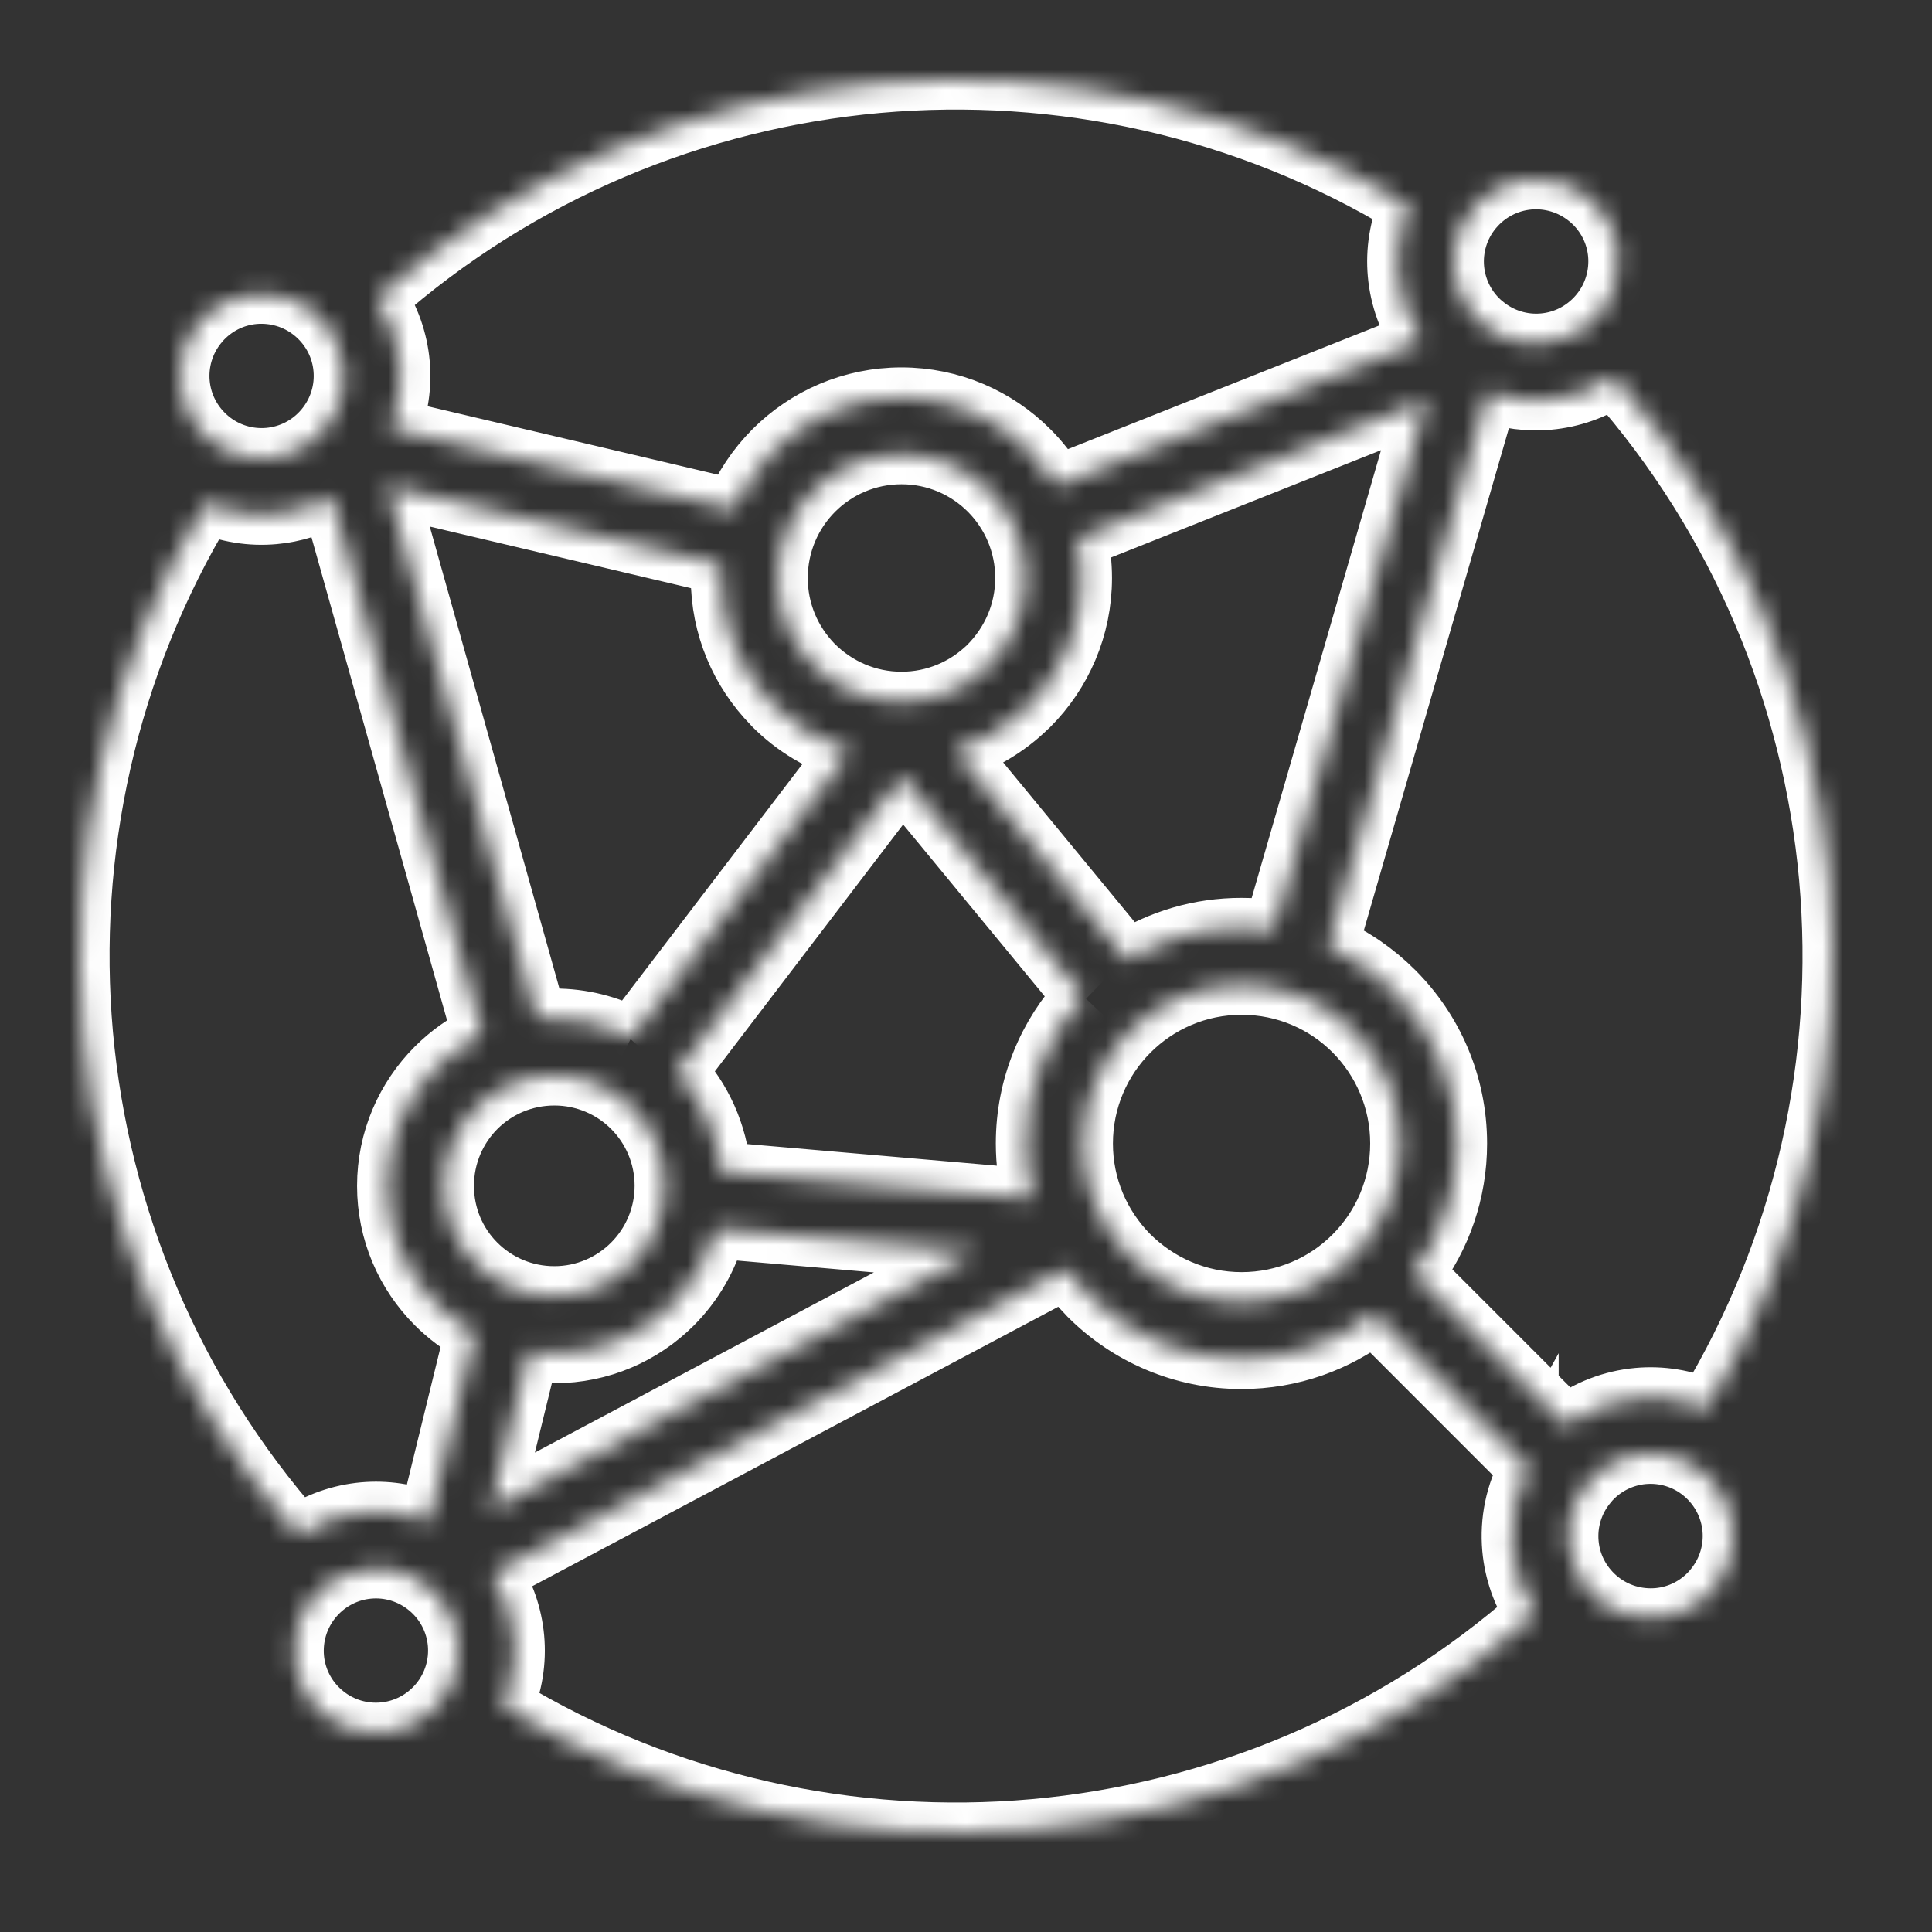 <svg width="97" height="97" viewBox="0 0 97 97" fill="none" xmlns="http://www.w3.org/2000/svg">
<rect x="0" y="0" width="97" height="97" fill="#333333" stroke="none"/>
<mask id="path-1-inside-1_4198_253" fill="white">
<path d="M16.284 86.07C17.148 86.769 18.216 87.064 19.244 86.97C20.286 86.877 21.302 86.38 22.034 85.506C22.763 84.635 23.069 83.548 22.976 82.502C22.883 81.456 22.386 80.439 21.511 79.711C20.637 78.982 19.55 78.672 18.5 78.769C17.484 78.859 16.494 79.337 15.765 80.174L15.672 80.286C14.973 81.149 14.682 82.214 14.771 83.245C14.861 84.262 15.336 85.252 16.176 85.98L16.292 86.074L16.284 86.07ZM31.707 52.084L42.665 37.717C41.2 37.28 39.889 36.488 38.839 35.434L38.761 35.348C37.165 33.712 36.183 31.477 36.183 29.015C36.183 28.791 36.19 28.567 36.205 28.346L19.446 24.393L26.963 51.176C27.247 51.146 27.534 51.131 27.829 51.131C29.23 51.131 30.549 51.474 31.711 52.08L31.707 52.084ZM47.937 37.691L56.608 48.213C58.267 47.178 60.228 46.58 62.328 46.58C62.874 46.58 63.412 46.621 63.938 46.7L71.627 20.078L54.113 27.039C54.255 27.678 54.33 28.339 54.33 29.019C54.33 31.526 53.313 33.794 51.673 35.438L51.587 35.517C50.571 36.507 49.323 37.262 47.937 37.691ZM54.404 50.032L45.299 38.983L33.983 53.817C35.227 55.155 36.037 56.904 36.198 58.831L51.86 60.188C51.624 59.298 51.497 58.368 51.497 57.408C51.497 54.557 52.599 51.96 54.4 50.029L54.404 50.032ZM53.059 24.386L71.38 17.108C70.686 16.102 70.278 14.944 70.17 13.76C70.065 12.602 70.248 11.417 70.73 10.326C62.537 5.368 53.171 3.362 44.058 4.176C34.953 4.994 26.095 8.637 18.918 14.974C19.583 15.964 19.976 17.096 20.08 18.258C20.177 19.346 20.02 20.459 19.602 21.498L36.867 25.567C37.326 24.453 38.002 23.452 38.839 22.611C40.487 20.963 42.755 19.947 45.258 19.947C47.761 19.947 50.029 20.963 51.669 22.604C52.203 23.134 52.67 23.736 53.059 24.386ZM74.72 19.686L66.688 47.495C67.924 48.041 69.041 48.811 69.987 49.756C71.948 51.71 73.162 54.419 73.162 57.412C73.162 59.852 72.352 62.108 70.984 63.921L78.636 71.573C79.697 70.766 80.952 70.291 82.241 70.175C83.399 70.071 84.584 70.254 85.674 70.736C90.632 62.542 92.638 53.175 91.824 44.062C91.006 34.956 87.363 26.097 81.027 18.919C80.037 19.585 78.905 19.977 77.743 20.081C76.73 20.171 75.695 20.044 74.72 19.686ZM76.756 73.751L68.971 65.964C67.136 67.392 64.831 68.24 62.335 68.24C59.346 68.24 56.638 67.025 54.676 65.067L54.598 64.982C54.209 64.585 53.847 64.156 53.522 63.704L24.698 79.016C25.344 79.991 25.721 81.104 25.826 82.24C25.931 83.398 25.748 84.583 25.266 85.674C33.459 90.632 42.825 92.638 51.938 91.824C61.042 91.006 69.9 87.363 77.078 81.026C76.413 80.036 76.02 78.904 75.916 77.742C75.796 76.382 76.069 74.988 76.756 73.747L76.756 73.751ZM26.555 67.847L24.601 75.825L49.061 62.829L35.959 61.693C35.574 63.151 34.808 64.451 33.777 65.486C32.256 67.007 30.157 67.948 27.837 67.948C27.403 67.948 26.977 67.914 26.559 67.851L26.555 67.847ZM21.515 76.404L23.835 66.932C23.118 66.543 22.464 66.054 21.889 65.478C20.364 63.954 19.427 61.854 19.427 59.541C19.427 57.229 20.368 55.125 21.892 53.601C22.569 52.928 23.346 52.371 24.209 51.96L16.621 24.924C15.735 25.432 14.757 25.734 13.759 25.824C12.601 25.929 11.416 25.745 10.326 25.264C5.368 33.457 3.362 42.824 4.176 51.938C4.994 61.043 8.637 69.902 14.973 77.08C15.963 76.415 17.095 76.022 18.257 75.918C19.352 75.821 20.473 75.981 21.515 76.404ZM67.965 51.777C66.531 50.339 64.539 49.449 62.339 49.449C60.142 49.449 58.151 50.342 56.709 51.781C55.27 53.219 54.377 55.211 54.377 57.412C54.377 59.579 55.24 61.544 56.671 63.005C58.147 64.477 60.138 65.37 62.335 65.37C64.536 65.37 66.527 64.481 67.962 63.042C69.404 61.6 70.293 59.609 70.293 57.408C70.293 55.211 69.4 53.219 67.962 51.774L67.965 51.777ZM31.748 55.626C30.747 54.624 29.361 54.004 27.832 54.004C26.301 54.004 24.915 54.621 23.917 55.618C22.916 56.62 22.296 58.006 22.296 59.538C22.296 61.07 22.912 62.456 23.91 63.45C24.911 64.451 26.297 65.071 27.829 65.071C29.357 65.071 30.739 64.451 31.74 63.45C32.742 62.448 33.362 61.062 33.362 59.534C33.362 58.006 32.742 56.62 31.74 55.618L31.748 55.626ZM49.651 24.629C48.531 23.508 46.98 22.813 45.262 22.813C43.547 22.813 41.993 23.508 40.872 24.629C39.751 25.75 39.056 27.304 39.056 29.019C39.056 30.7 39.721 32.229 40.838 33.376C41.993 34.53 43.547 35.225 45.262 35.225C46.947 35.225 48.475 34.556 49.618 33.443C50.773 32.285 51.467 30.734 51.467 29.019C51.467 27.304 50.772 25.753 49.651 24.629ZM9.934 16.285C9.235 17.148 8.94 18.217 9.033 19.245C9.127 20.287 9.624 21.303 10.498 22.036C11.368 22.764 12.455 23.071 13.502 22.977C14.547 22.884 15.564 22.387 16.292 21.513C17.021 20.638 17.331 19.551 17.234 18.501C17.144 17.485 16.666 16.495 15.829 15.766L15.717 15.673C14.854 14.974 13.789 14.683 12.758 14.772C11.742 14.862 10.752 15.336 10.023 16.177L9.93 16.293L9.934 16.285ZM74.489 16.289C75.364 17.018 76.451 17.328 77.501 17.231C78.517 17.141 79.507 16.663 80.235 15.826L80.329 15.714C81.027 14.851 81.319 13.786 81.229 12.754C81.139 11.738 80.665 10.748 79.824 10.019L79.709 9.926C78.845 9.227 77.777 8.932 76.749 9.025C75.707 9.119 74.691 9.616 73.959 10.49C73.23 11.361 72.924 12.448 73.017 13.494C73.111 14.54 73.607 15.556 74.481 16.285L74.489 16.289ZM79.709 74.487C78.98 75.362 78.67 76.449 78.767 77.499C78.857 78.515 79.335 79.505 80.172 80.234L80.284 80.327C81.147 81.026 82.212 81.317 83.243 81.228C84.259 81.138 85.249 80.664 85.978 79.823L86.071 79.707C86.77 78.844 87.065 77.775 86.972 76.748C86.878 75.705 86.381 74.689 85.507 73.957C84.636 73.228 83.549 72.922 82.503 73.015C81.457 73.109 80.441 73.606 79.712 74.48L79.709 74.487Z"/>
</mask>
<path d="M16.284 86.07C17.148 86.769 18.216 87.064 19.244 86.97C20.286 86.877 21.302 86.38 22.034 85.506C22.763 84.635 23.069 83.548 22.976 82.502C22.883 81.456 22.386 80.439 21.511 79.711C20.637 78.982 19.55 78.672 18.5 78.769C17.484 78.859 16.494 79.337 15.765 80.174L15.672 80.286C14.973 81.149 14.682 82.214 14.771 83.245C14.861 84.262 15.336 85.252 16.176 85.98L16.292 86.074L16.284 86.07ZM31.707 52.084L42.665 37.717C41.2 37.28 39.889 36.488 38.839 35.434L38.761 35.348C37.165 33.712 36.183 31.477 36.183 29.015C36.183 28.791 36.19 28.567 36.205 28.346L19.446 24.393L26.963 51.176C27.247 51.146 27.534 51.131 27.829 51.131C29.23 51.131 30.549 51.474 31.711 52.08L31.707 52.084ZM47.937 37.691L56.608 48.213C58.267 47.178 60.228 46.58 62.328 46.58C62.874 46.58 63.412 46.621 63.938 46.7L71.627 20.078L54.113 27.039C54.255 27.678 54.33 28.339 54.33 29.019C54.33 31.526 53.313 33.794 51.673 35.438L51.587 35.517C50.571 36.507 49.323 37.262 47.937 37.691ZM54.404 50.032L45.299 38.983L33.983 53.817C35.227 55.155 36.037 56.904 36.198 58.831L51.86 60.188C51.624 59.298 51.497 58.368 51.497 57.408C51.497 54.557 52.599 51.96 54.4 50.029L54.404 50.032ZM53.059 24.386L71.38 17.108C70.686 16.102 70.278 14.944 70.17 13.76C70.065 12.602 70.248 11.417 70.73 10.326C62.537 5.368 53.171 3.362 44.058 4.176C34.953 4.994 26.095 8.637 18.918 14.974C19.583 15.964 19.976 17.096 20.08 18.258C20.177 19.346 20.02 20.459 19.602 21.498L36.867 25.567C37.326 24.453 38.002 23.452 38.839 22.611C40.487 20.963 42.755 19.947 45.258 19.947C47.761 19.947 50.029 20.963 51.669 22.604C52.203 23.134 52.67 23.736 53.059 24.386ZM74.72 19.686L66.688 47.495C67.924 48.041 69.041 48.811 69.987 49.756C71.948 51.71 73.162 54.419 73.162 57.412C73.162 59.852 72.352 62.108 70.984 63.921L78.636 71.573C79.697 70.766 80.952 70.291 82.241 70.175C83.399 70.071 84.584 70.254 85.674 70.736C90.632 62.542 92.638 53.175 91.824 44.062C91.006 34.956 87.363 26.097 81.027 18.919C80.037 19.585 78.905 19.977 77.743 20.081C76.73 20.171 75.695 20.044 74.72 19.686ZM76.756 73.751L68.971 65.964C67.136 67.392 64.831 68.24 62.335 68.24C59.346 68.24 56.638 67.025 54.676 65.067L54.598 64.982C54.209 64.585 53.847 64.156 53.522 63.704L24.698 79.016C25.344 79.991 25.721 81.104 25.826 82.24C25.931 83.398 25.748 84.583 25.266 85.674C33.459 90.632 42.825 92.638 51.938 91.824C61.042 91.006 69.9 87.363 77.078 81.026C76.413 80.036 76.02 78.904 75.916 77.742C75.796 76.382 76.069 74.988 76.756 73.747L76.756 73.751ZM26.555 67.847L24.601 75.825L49.061 62.829L35.959 61.693C35.574 63.151 34.808 64.451 33.777 65.486C32.256 67.007 30.157 67.948 27.837 67.948C27.403 67.948 26.977 67.914 26.559 67.851L26.555 67.847ZM21.515 76.404L23.835 66.932C23.118 66.543 22.464 66.054 21.889 65.478C20.364 63.954 19.427 61.854 19.427 59.541C19.427 57.229 20.368 55.125 21.892 53.601C22.569 52.928 23.346 52.371 24.209 51.96L16.621 24.924C15.735 25.432 14.757 25.734 13.759 25.824C12.601 25.929 11.416 25.745 10.326 25.264C5.368 33.457 3.362 42.824 4.176 51.938C4.994 61.043 8.637 69.902 14.973 77.08C15.963 76.415 17.095 76.022 18.257 75.918C19.352 75.821 20.473 75.981 21.515 76.404ZM67.965 51.777C66.531 50.339 64.539 49.449 62.339 49.449C60.142 49.449 58.151 50.342 56.709 51.781C55.27 53.219 54.377 55.211 54.377 57.412C54.377 59.579 55.24 61.544 56.671 63.005C58.147 64.477 60.138 65.37 62.335 65.37C64.536 65.37 66.527 64.481 67.962 63.042C69.404 61.6 70.293 59.609 70.293 57.408C70.293 55.211 69.4 53.219 67.962 51.774L67.965 51.777ZM31.748 55.626C30.747 54.624 29.361 54.004 27.832 54.004C26.301 54.004 24.915 54.621 23.917 55.618C22.916 56.62 22.296 58.006 22.296 59.538C22.296 61.07 22.912 62.456 23.91 63.45C24.911 64.451 26.297 65.071 27.829 65.071C29.357 65.071 30.739 64.451 31.74 63.45C32.742 62.448 33.362 61.062 33.362 59.534C33.362 58.006 32.742 56.62 31.74 55.618L31.748 55.626ZM49.651 24.629C48.531 23.508 46.98 22.813 45.262 22.813C43.547 22.813 41.993 23.508 40.872 24.629C39.751 25.75 39.056 27.304 39.056 29.019C39.056 30.7 39.721 32.229 40.838 33.376C41.993 34.53 43.547 35.225 45.262 35.225C46.947 35.225 48.475 34.556 49.618 33.443C50.773 32.285 51.467 30.734 51.467 29.019C51.467 27.304 50.772 25.753 49.651 24.629ZM9.934 16.285C9.235 17.148 8.94 18.217 9.033 19.245C9.127 20.287 9.624 21.303 10.498 22.036C11.368 22.764 12.455 23.071 13.502 22.977C14.547 22.884 15.564 22.387 16.292 21.513C17.021 20.638 17.331 19.551 17.234 18.501C17.144 17.485 16.666 16.495 15.829 15.766L15.717 15.673C14.854 14.974 13.789 14.683 12.758 14.772C11.742 14.862 10.752 15.336 10.023 16.177L9.93 16.293L9.934 16.285ZM74.489 16.289C75.364 17.018 76.451 17.328 77.501 17.231C78.517 17.141 79.507 16.663 80.235 15.826L80.329 15.714C81.027 14.851 81.319 13.786 81.229 12.754C81.139 11.738 80.665 10.748 79.824 10.019L79.709 9.926C78.845 9.227 77.777 8.932 76.749 9.025C75.707 9.119 74.691 9.616 73.959 10.49C73.23 11.361 72.924 12.448 73.017 13.494C73.111 14.54 73.607 15.556 74.481 16.285L74.489 16.289ZM79.709 74.487C78.98 75.362 78.67 76.449 78.767 77.499C78.857 78.515 79.335 79.505 80.172 80.234L80.284 80.327C81.147 81.026 82.212 81.317 83.243 81.228C84.259 81.138 85.249 80.664 85.978 79.823L86.071 79.707C86.77 78.844 87.065 77.775 86.972 76.748C86.878 75.705 86.381 74.689 85.507 73.957C84.636 73.228 83.549 72.922 82.503 73.015C81.457 73.109 80.441 73.606 79.712 74.48L79.709 74.487Z" stroke="white" stroke-width="3" mask="url(#path-1-inside-1_4198_253)"/>
</svg>
